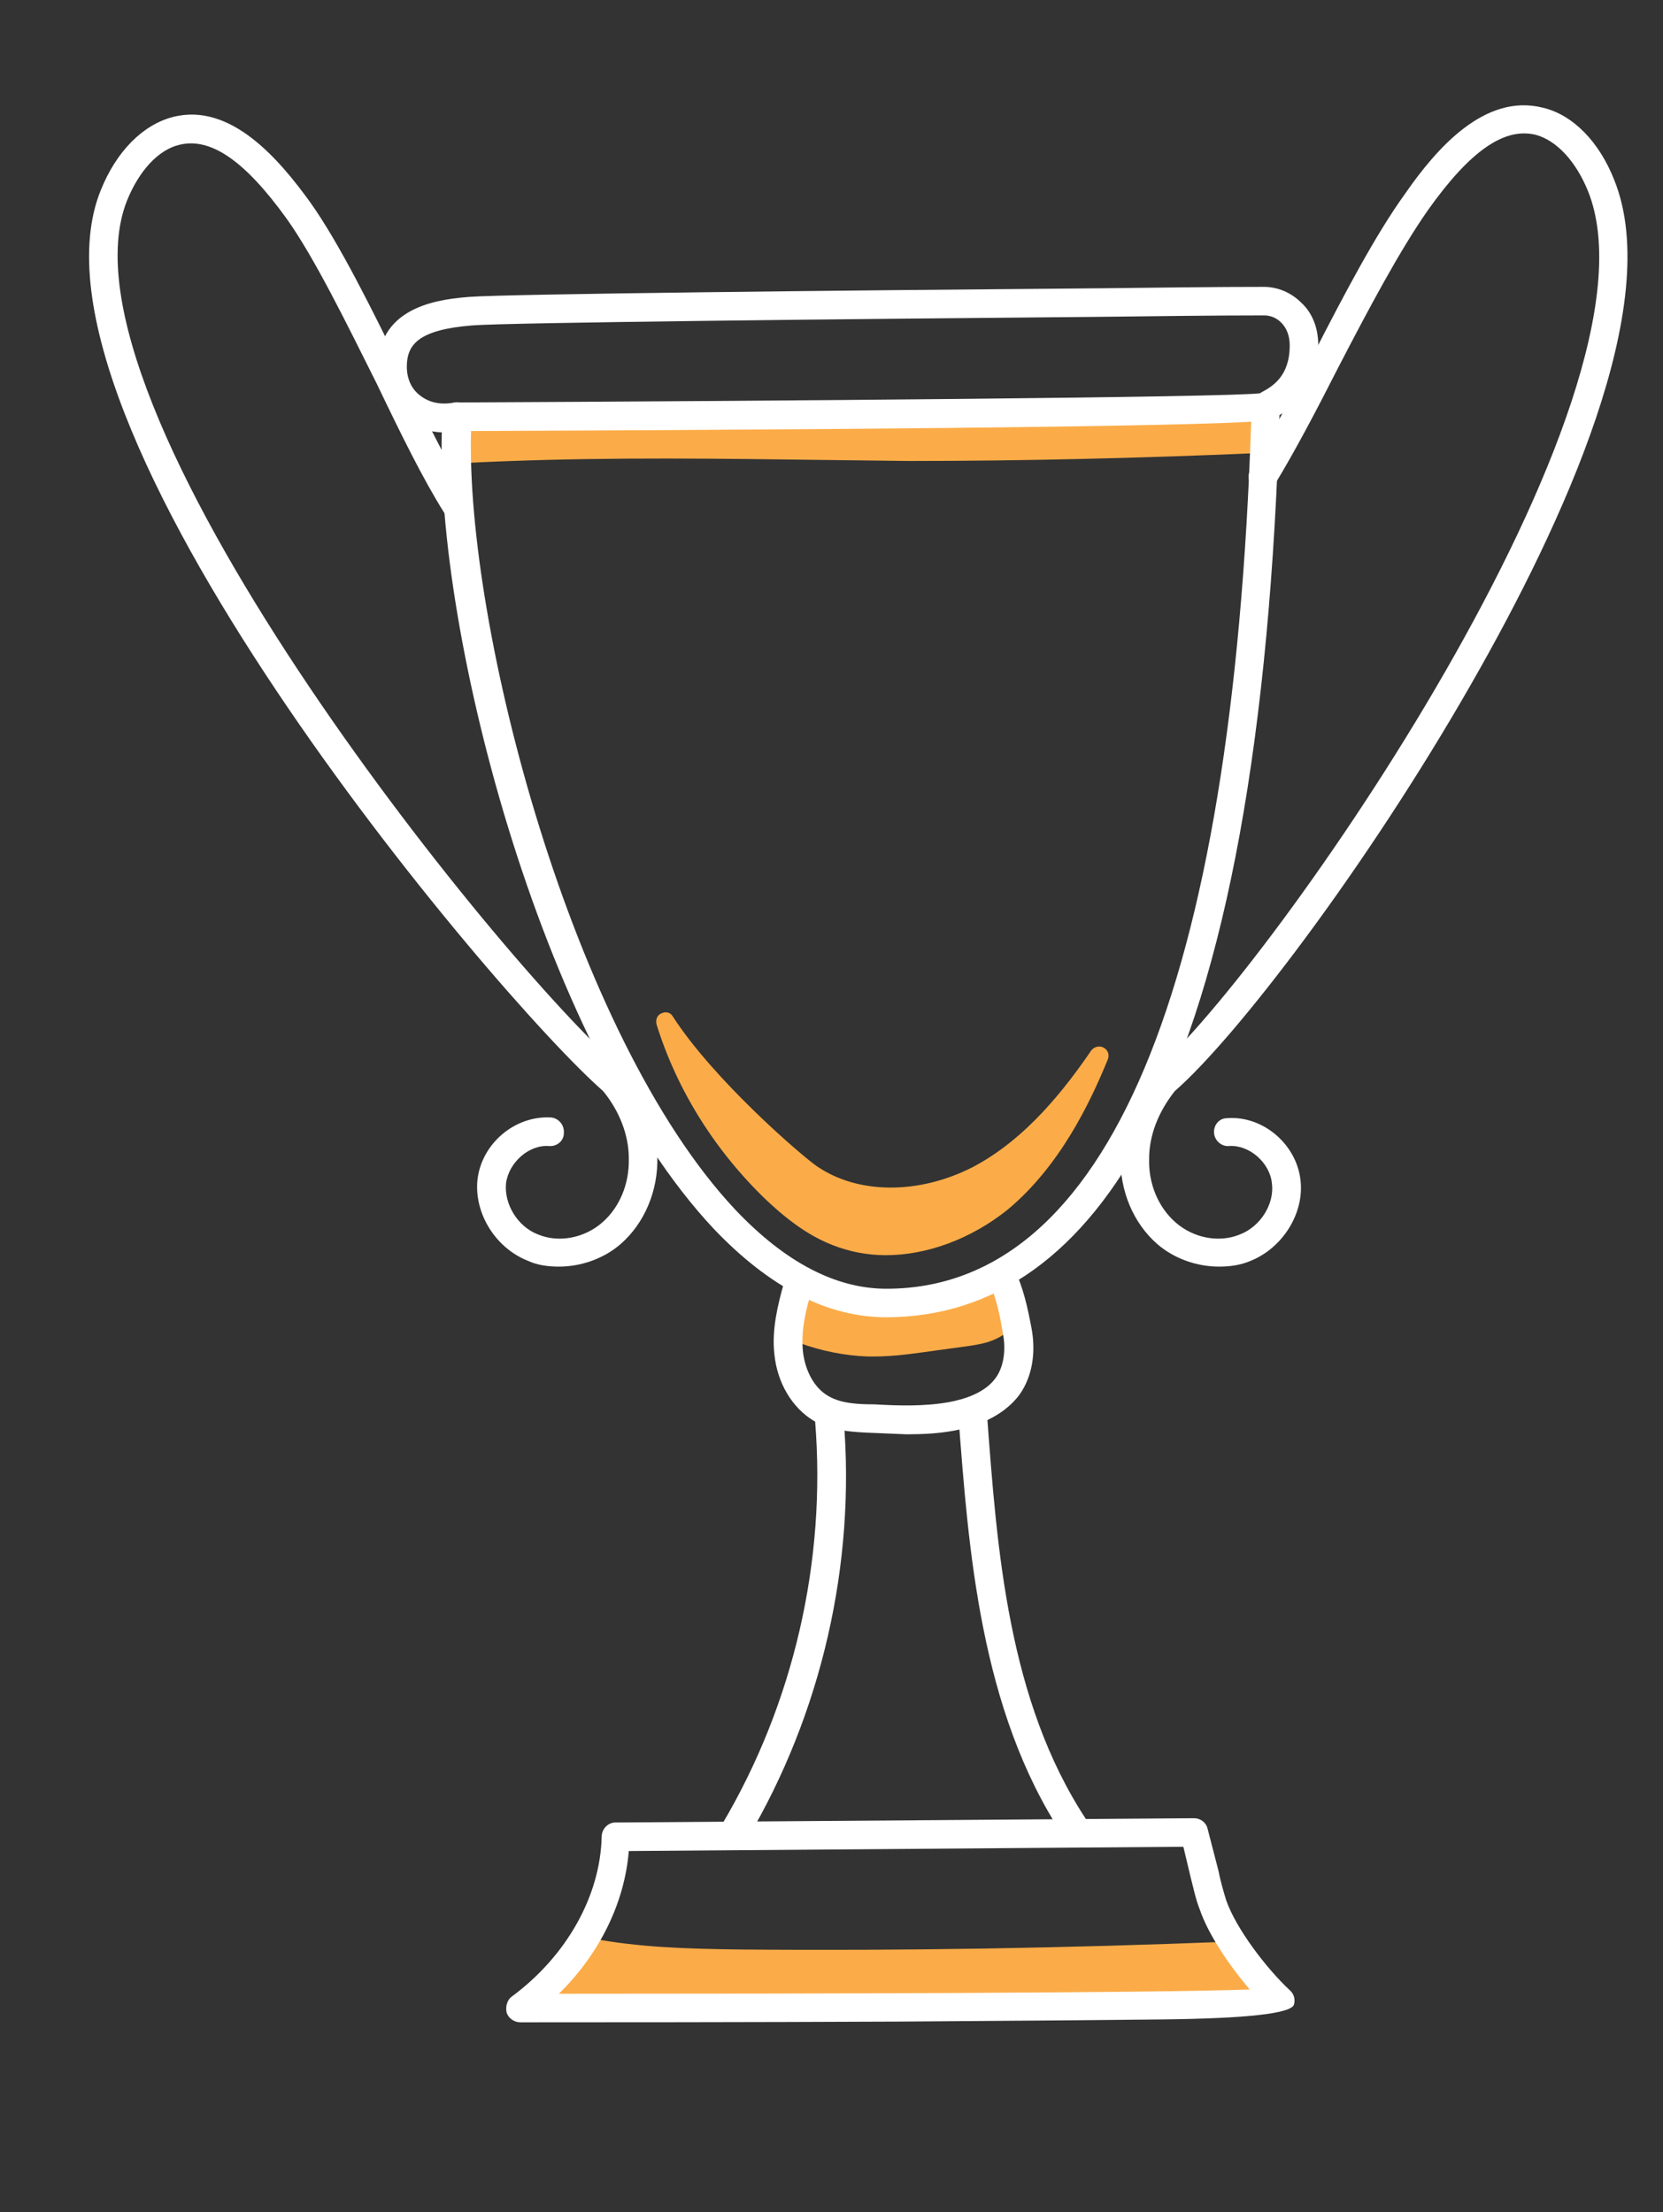 <svg version="1.2" xmlns="http://www.w3.org/2000/svg" viewBox="0 0 233 310" width="233" height="310">
	<rect x="0" y="0" width="233" height="310" fill="#333333" stroke="none"/>
	<title>awards  white (1)-svg</title>
	<style>
		tspan { white-space:pre } 
		.s0 { fill: #FBAC48 } 
		.s1 { fill: #FBAC48 } 
		.s2 { fill: #ffffff } 
	</style>
	<g id="Layer">
		<g id="Layer">
			<g id="Layer">
				<g id="Layer">
					<g id="Layer">
						<path id="Layer" class="s0" d="m93.2 143.2c2.9 9.1 8.2 17.4 15.1 24 2.6 2.5 5.5 4.8 8.8 6.1 7.8 3 16.8 0.4 23.2-4.9 6.4-5.2 10.6-12.8 13.7-20.4-4.5 6.7-10 13.1-17.2 16.8-7.2 3.7-16.5 4.3-23.2-0.3-2.4-1.6-14.6-12.2-20.4-21.3z"/>
						<path id="Layer" fill-rule="evenodd" class="s1" d="m124.1 175.9c-2.6 0-5.1-0.5-7.4-1.4-3.1-1.2-6-3.2-9.3-6.3-7.1-6.8-12.5-15.3-15.4-24.6-0.2-0.7 0.1-1.4 0.7-1.6 0.6-0.3 1.3-0.1 1.6 0.5 5.7 8.8 17.7 19.2 20.1 20.9 5.8 4 14.3 4 21.8 0.2 7.7-4 13.2-11.3 16.7-16.4 0.4-0.5 1.1-0.7 1.7-0.4 0.6 0.3 0.9 1 0.6 1.7-2.5 6.1-6.7 14.9-14 21-5.1 4.1-11.3 6.4-17.1 6.4zm-25.7-23.9c2.8 5.3 6.4 10.1 10.8 14.2 3 2.9 5.7 4.8 8.4 5.8 6.7 2.6 15.3 0.8 21.9-4.6 2.8-2.3 5.3-5.1 7.6-8.7-2.8 2.8-6 5.3-9.7 7.3-8.3 4.2-17.9 4.1-24.5-0.4-1.5-1-8.5-6.8-14.5-13.6z"/>
					</g>
					<g id="Layer">
						<path id="Layer" class="s0" d="m112 180.2q-0.9 2.1-1.3 4.3c0 0.5-0.1 0.9 0.1 1.3 0.3 0.6 1 0.9 1.6 1.1 2.9 1.1 6.1 1.8 9.3 1.8 3.3 0.1 6.5-0.3 9.6-0.8q2.2-0.3 4.4-0.6c1.1-0.2 2.3-0.4 3.4-0.9 2.7-1.2 3.3-4.7 1.1-6.5-5.6 1.8-11.7 3-17.7 2.5-2.9-0.3-5.8-1-10.5-2.2z"/>
						<path id="Layer" fill-rule="evenodd" class="s1" d="m122.4 190.1q-0.3 0-0.7 0c-3.3-0.1-6.7-0.8-9.7-1.9-0.9-0.4-1.9-0.8-2.3-1.7-0.5-0.9-0.3-1.7-0.3-2.2q0.4-2.4 1.4-4.6c0.2-0.6 0.9-0.9 1.5-0.8 4.5 1.2 7.5 1.9 10.3 2.1 5.2 0.5 10.8-0.3 17.1-2.4 0.5-0.1 0.9-0.1 1.3 0.2 1.3 1.1 2 2.8 1.8 4.5-0.2 1.9-1.4 3.5-3.2 4.3-1.2 0.6-2.5 0.8-3.7 1l-4.4 0.6c-2.9 0.4-6 0.9-9.1 0.9zm-9.6-8.3q-0.5 1.5-0.8 3 0 0.4 0 0.5c0 0 0.2 0.1 0.9 0.4 2.8 1.1 5.8 1.7 8.9 1.7 3.1 0.1 6.3-0.4 9.3-0.8l4.4-0.6c1.1-0.2 2.2-0.4 3-0.8 1-0.4 1.6-1.2 1.7-2.2 0.1-0.6-0.1-1.1-0.4-1.6-6.4 2-12.1 2.8-17.4 2.3-2.8-0.3-5.6-0.9-9.6-1.9z"/>
					</g>
					<g id="Layer">
						<path id="Layer" class="s0" d="m64.8 63.6c20.8-1.2 41.6-0.4 62.5-0.4q24.4 0.1 48.7-1.1-0.2-2.2-0.4-4.5l-110.4 0.7c0 0-0.4 5.3-0.4 5.3z"/>
						<path id="Layer" fill-rule="evenodd" class="s1" d="m64.8 64.9c-0.3 0-0.7-0.1-0.9-0.4-0.3-0.2-0.4-0.6-0.4-1l0.4-5.3c0-0.6 0.6-1.2 1.3-1.2l110.4-0.7c0.6 0 1.2 0.5 1.3 1.2l0.4 4.5c0.1 0.4-0.1 0.7-0.3 1-0.2 0.3-0.6 0.4-0.9 0.5-16.2 0.7-32.6 1.1-48.8 1.1q-8.3-0.1-16.6-0.2c-15-0.2-30.6-0.3-45.8 0.5q0 0-0.1 0zm1.7-5.2l-0.2 2.5c14.8-0.8 29.8-0.6 44.4-0.4q8.3 0.1 16.6 0.1c15.7 0.1 31.6-0.3 47.3-1l-0.2-2z"/>
					</g>
					<g id="Layer">
						<path id="Layer" class="s0" d="m82.5 272.9c7 1.4 14.2 1.5 21.3 1.6q34.3 0.3 68.5-1.1l5.9 6.8-103.7 1.3 7.9-8.6z"/>
						<path id="Layer" fill-rule="evenodd" class="s1" d="m73.3 282.1c-0.2-0.5-0.1-1.1 0.2-1.5l8-8.6c0.3-0.3 0.7-0.5 1.2-0.4 6.7 1.3 13.5 1.5 21.1 1.6 22.7 0.2 45.7-0.2 68.4-1.1 0.4 0 0.8 0.2 1.1 0.5l5.9 6.7c0.4 0.4 0.5 0.9 0.3 1.4-0.3 0.5-0.7 0.8-1.3 0.8l-103.7 1.3c-0.5 0-1-0.3-1.2-0.7zm9.6-7.7l-5.3 5.7 97.7-1.2-3.6-4.1c-22.5 0.9-45.4 1.2-67.9 1-7.5 0-14.2-0.2-20.9-1.4z"/>
					</g>
					<path id="Layer" fill-rule="evenodd" class="s2" d="m124.2 184.6c-8.3 0-16.4-4.2-24.2-12.4-24.5-26.1-39.7-86.1-38-113.9 0.1-1.1 1-1.9 2-1.9 43.1-0.2 108.4-0.7 112.7-1.3 0.5-0.2 1.1-0.1 1.6 0.1 0.6 0.4 1 1.1 1 1.8-1.3 46-7.5 80-18.4 101.1-9.1 17.6-21.5 26.5-36.8 26.5zm-58.2-124.2c-0.8 27.3 14.1 84.7 37 109.1 7 7.4 14.1 11.1 21.2 11.1 30.9 0 48.5-42 51.1-121.5-6.9 0.4-30 1-109.3 1.3zm110.3-5.1zm0 0z"/>
					<path id="Layer" class="s2" d="m62.3 60.6c-2.3 0-4.5-0.8-6.2-2.2-2-1.7-3.1-4.2-3.1-7 0-8.8 9.3-9.5 12.8-9.8 5.4-0.4 51.3-0.9 88.2-1.2 8.5-0.1 16.5-0.2 23.1-0.2 1.9 0 3.8 0.8 5.2 2.2 1.1 1 2.4 2.9 2.4 6 0 6.7-4.4 9.2-6 10.1q-0.2 0.1-0.4 0.2c-0.9 0.6-2.1 0.3-2.7-0.7-0.6-0.9-0.3-2.2 0.7-2.7q0.2-0.1 0.4-0.3c1.5-0.8 4-2.2 4-6.6 0-1.3-0.4-2.4-1.2-3.2-0.8-0.8-1.7-1-2.4-1-6.6 0-14.5 0.1-23.1 0.2-34.9 0.3-82.6 0.8-87.8 1.2-7.6 0.6-9.2 2.7-9.2 5.8 0 1.6 0.6 3 1.7 3.9 1.3 1.1 3 1.5 5 1.1 1.1-0.2 2.1 0.6 2.3 1.7 0.2 1-0.5 2.1-1.6 2.3q-1.1 0.1-2.1 0.1z"/>
					<path id="Layer" class="s2" d="m78.3 177.5c-1.5 0-3-0.2-4.3-0.8-4.6-1.8-7.6-6.7-7.1-11.4 0.6-5.1 5.3-9 10.3-8.7 1.1 0.1 1.9 1.1 1.8 2.2 0 1.1-1 1.9-2.1 1.8-2.8-0.2-5.6 2.3-6 5.2-0.3 2.9 1.6 6.1 4.5 7.2 2.9 1.2 6.5 0.5 9-1.7 2.4-2.1 3.8-5.4 3.7-9 0-3.2-1.3-6.6-3.6-9.4-15.4-13.5-83.3-94.2-70.4-126.2 2.2-5.5 5.9-9.2 10.1-10.3 8.1-2.1 14.9 5.9 19.3 12 4.1 5.8 8.6 14.9 12.9 23.7 3.3 6.7 6.4 13.1 9.2 17.6 0.6 1 0.3 2.2-0.6 2.8-1 0.6-2.2 0.3-2.8-0.7-2.9-4.6-6.1-11.1-9.4-18-4.3-8.6-8.7-17.6-12.6-23.1-5.9-8.2-10.7-11.5-15.1-10.4-2.9 0.7-5.6 3.6-7.3 7.8-11.2 28.1 51.9 106.7 69.5 121.9q0.1 0.1 0.2 0.2c2.9 3.6 4.6 7.9 4.6 12 0.1 4.7-1.8 9.2-5.1 12.1-2.4 2.1-5.6 3.2-8.7 3.2z"/>
					<path id="Layer" class="s2" d="m170.8 177.5c-3.1 0-6.3-1.1-8.7-3.2-3.3-2.9-5.2-7.4-5.1-12.1 0.1-4.1 1.7-8.4 4.6-12q0.1-0.1 0.2-0.2c16.1-13.9 72.3-94.3 60.7-123.2-1.7-4.2-4.4-7.1-7.3-7.9-4.4-1.1-9.2 2.2-15.1 10.5-4 5.7-8.4 14-12.6 22.1-3.1 6.1-6.1 11.8-8.9 16.4-0.5 0.9-1.8 1.2-2.7 0.6-1-0.6-1.2-1.8-0.7-2.7 2.7-4.4 5.7-10.1 8.8-16.1 4.2-8.2 8.7-16.8 12.9-22.6 4.3-6.2 11.1-14.1 19.3-12 4.2 1 7.9 4.8 10 10.2 6.9 17.3-7.1 47.9-20.1 70.6-14.7 25.7-32.9 49.5-41.5 57-2.3 2.9-3.6 6.2-3.6 9.5-0.1 3.5 1.3 6.8 3.7 8.9 2.5 2.2 6.1 2.9 9 1.7 2.9-1.1 4.9-4.3 4.5-7.2-0.3-2.9-3.2-5.4-6-5.2-1 0.1-2-0.7-2.1-1.8-0.1-1.1 0.7-2.1 1.8-2.1 5-0.4 9.7 3.6 10.3 8.6 0.6 4.7-2.5 9.6-7 11.4-1.4 0.6-2.9 0.8-4.4 0.8z"/>
					<path id="Layer" class="s2" d="m127 201q-2.4-0.1-4.7-0.2c-2.5-0.1-5.6-0.2-8.3-1.7-3-1.8-5.1-5.3-5.5-9.3-0.4-3.5 0.5-7 1.3-9.9 0.4-1.1 1.5-1.7 2.5-1.4 1.1 0.4 1.7 1.5 1.4 2.5-0.8 2.5-1.5 5.5-1.2 8.4 0.3 2.7 1.6 5.1 3.5 6.2 1.8 1.1 4.3 1.2 6.5 1.2 3.4 0.2 7 0.3 10.4-0.3 2.2-0.4 5.1-1.3 6.6-3.4 1.1-1.5 1.5-3.9 1-6.3-0.4-2.4-0.9-5.1-2.1-7.4-0.5-1-0.1-2.2 0.9-2.6 1-0.5 2.2-0.1 2.7 0.8 1.4 2.8 2 5.8 2.5 8.4 0.7 3.6 0.1 7-1.7 9.5-1.9 2.5-5 4.2-9.2 5-2.2 0.4-4.4 0.5-6.6 0.5z"/>
					<path id="Layer" class="s2" d="m102.9 258.6q-0.5 0-1-0.2c-0.9-0.6-1.2-1.8-0.7-2.8 10-16.9 14.6-36.9 13-56.5-0.1-1.1 0.7-2 1.8-2.1 1.1-0.1 2.1 0.7 2.2 1.8 1.7 20.4-3.1 41.3-13.5 58.9-0.4 0.6-1.1 1-1.8 1z"/>
					<path id="Layer" class="s2" d="m150.5 258.1c-0.6 0-1.2-0.4-1.6-0.9-11.6-17.6-13.2-40.2-14.6-58.5 0-1.1 0.8-2 1.9-2.1 1.1-0.1 2 0.7 2.1 1.8 1.4 18.7 2.9 39.9 13.9 56.6 0.6 0.9 0.4 2.1-0.5 2.7q-0.6 0.4-1.2 0.4z"/>
					<path id="Layer" fill-rule="evenodd" class="s2" d="m75.4 283.4c-1.6 0-2.4 0-2.5 0-0.8 0-1.6-0.5-1.9-1.3-0.2-0.8 0-1.8 0.7-2.3 7.7-5.7 12.4-14.1 12.6-22.4 0-1.1 0.9-2 1.9-2l81.1-0.6c0.9 0 1.7 0.6 1.9 1.5l1.5 5.8c0.3 1.5 0.7 2.9 1.1 4.2 1.4 4 5.6 9.5 8.9 12.6 0.6 0.5 0.8 1.3 0.6 2q-0.5 1.9-18.6 2.1c-8.9 0.1-21.2 0.2-36.7 0.3-21.6 0.1-43.5 0.1-50.6 0.1zm12.7-24c-0.6 7.3-4.1 14.4-9.8 20 35.3 0 83-0.1 96.8-0.6-2.9-3.4-5.8-7.7-7-11.2-0.6-1.5-0.9-3.1-1.3-4.6l-1-4.2-77.6 0.6z"/>
				</g>
			</g>
		</g>
	</g>
</svg>